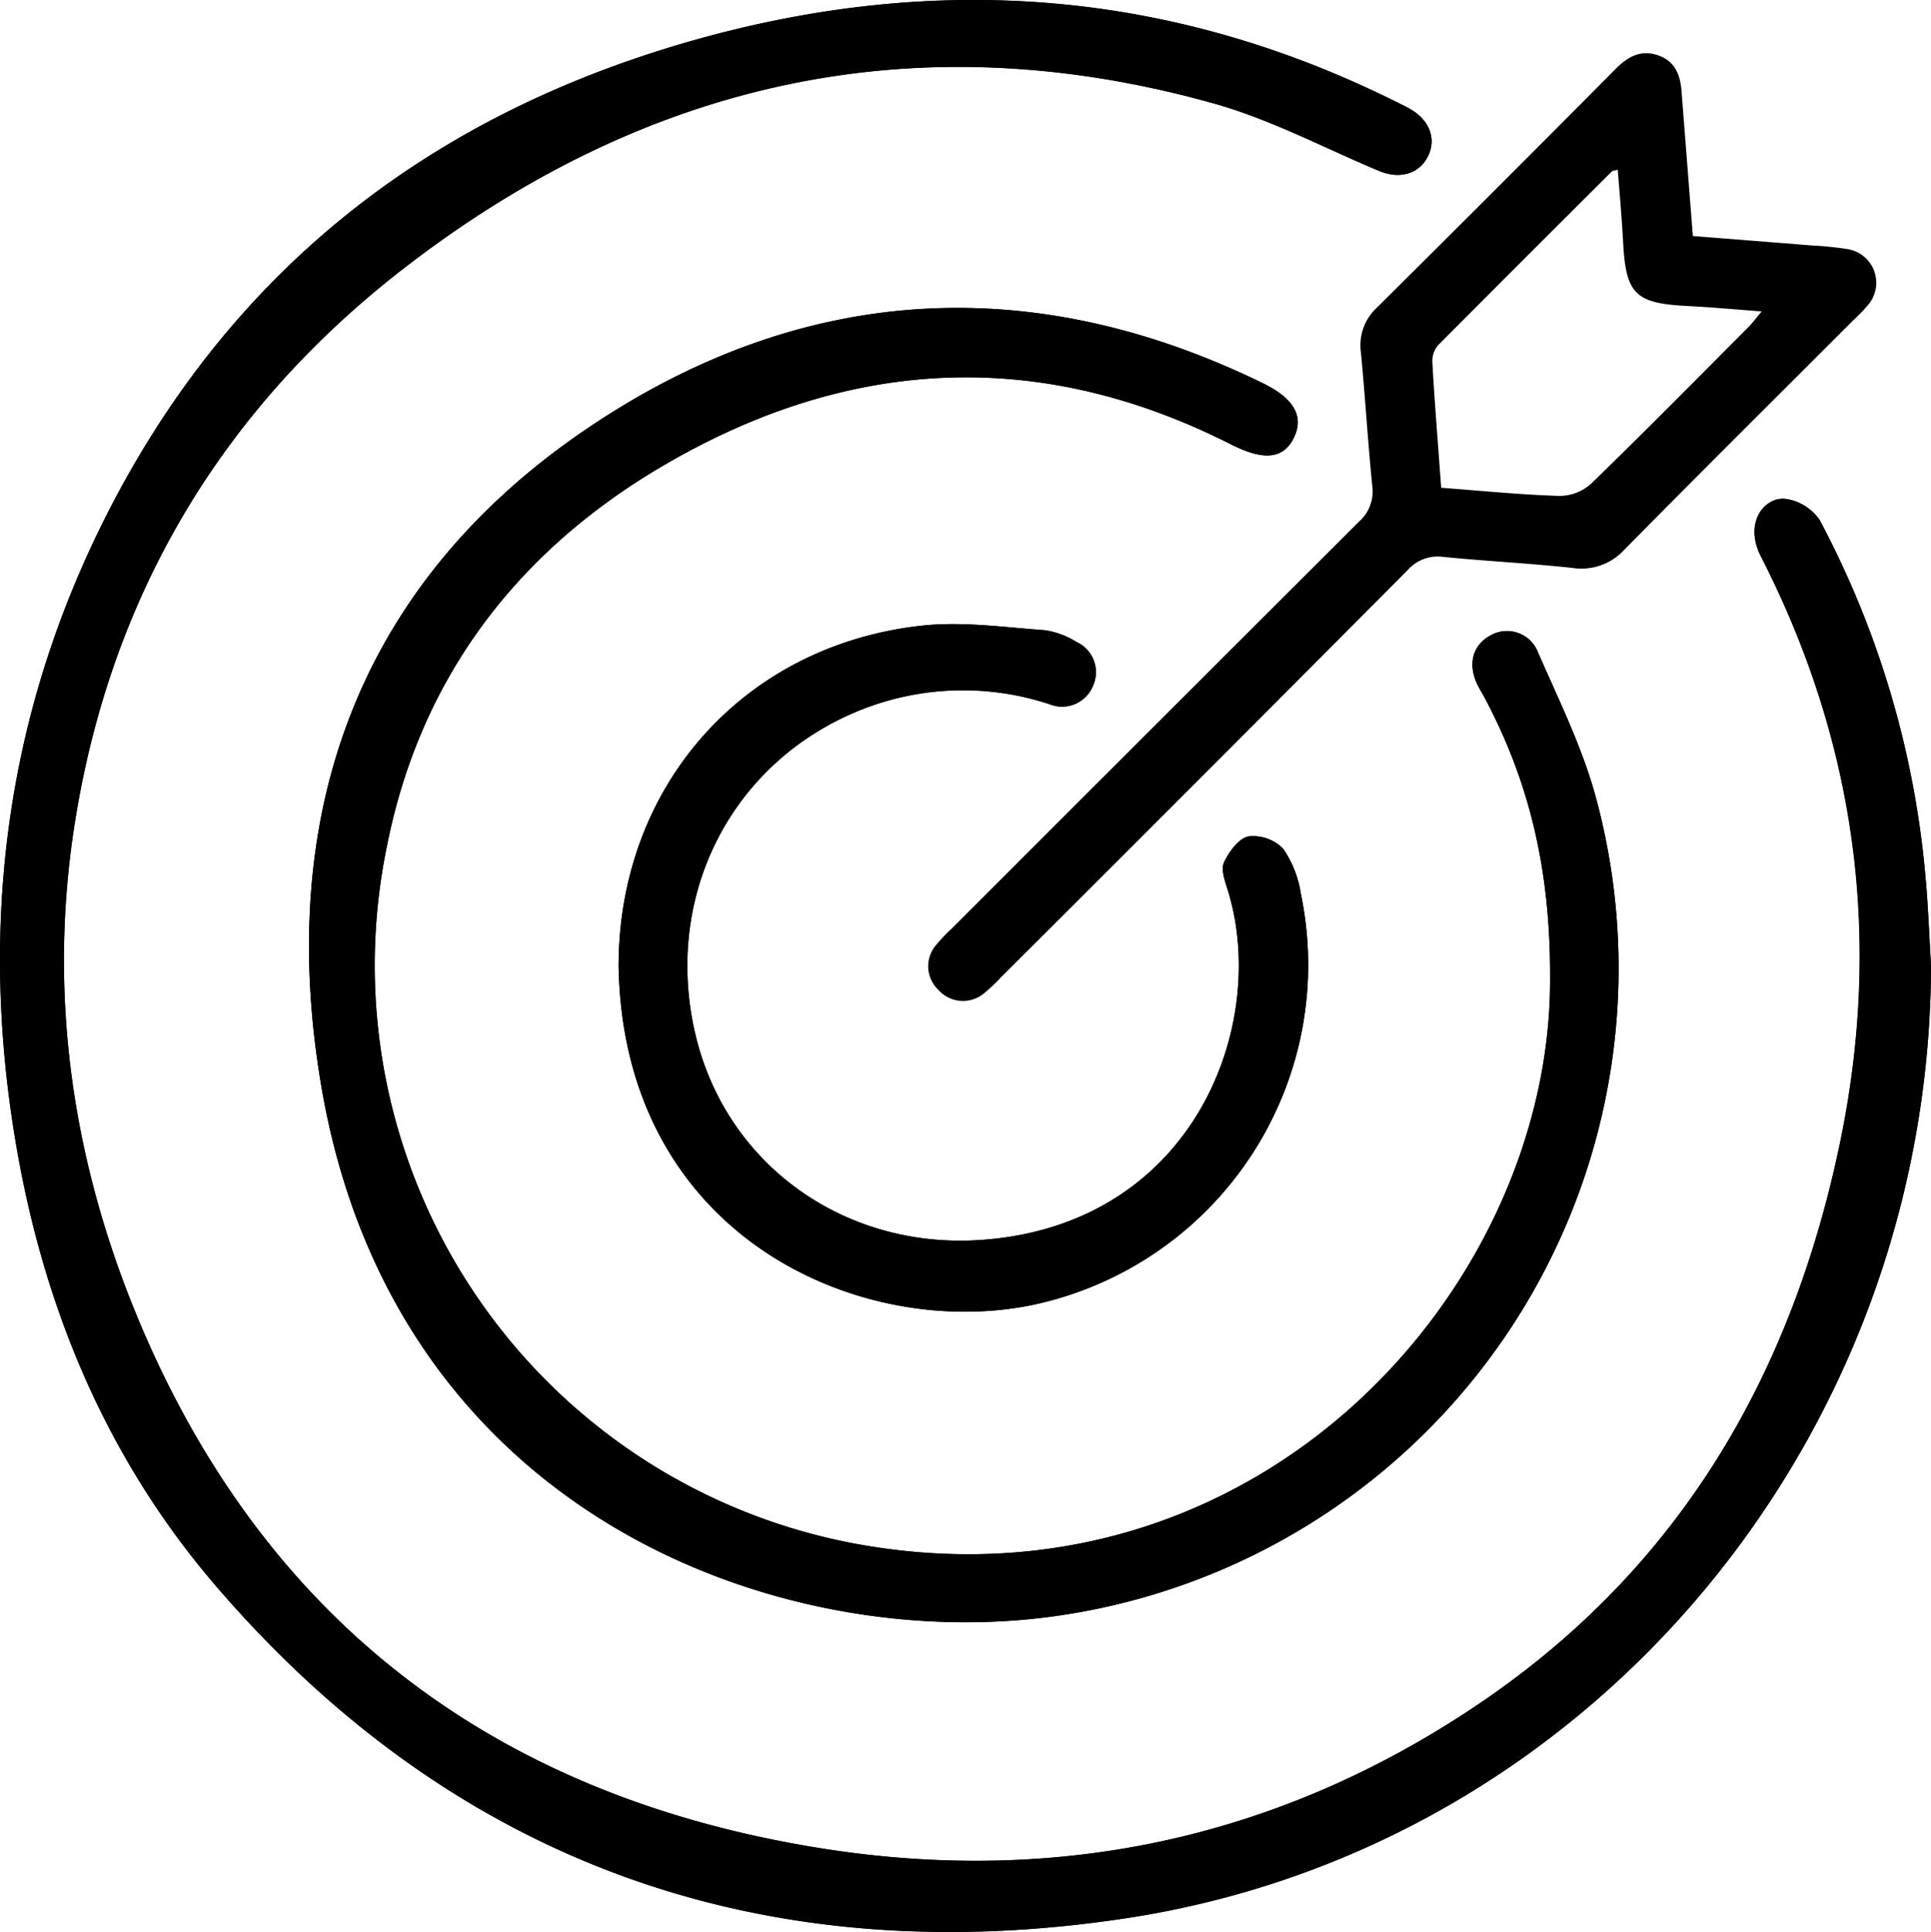 <svg viewBox="0 0 221.264 221.344" height="221.344" width="221.264" xmlns="http://www.w3.org/2000/svg">
  <g transform="translate(-1158.051 471.907)" data-name="Grupo 14960" id="Grupo_14960">
    <path transform="translate(0)" d="M1379.315-361.3c-.2-3.373-.324-6.753-.63-10.116a106.781,106.781,0,0,0-12.14-40.928,5.713,5.713,0,0,0-3.871-2.4c-2.376-.3-4.863,2.661-2.84,6.607q16.517,32.211,8.943,67.686c-5.6,26.412-18.423,48.223-40.982,63.569-23.055,15.683-48.687,21.125-76.081,16.676-36.559-5.937-63.058-25.617-77.6-60.032-7.8-18.462-10.669-37.89-7.415-57.858,4.2-25.8,16.837-46.9,37.369-62.864,27.75-21.572,58.856-28.683,93.071-19.089,6.522,1.829,12.643,5.093,18.934,7.728,2.3.964,4.518.383,5.549-1.563,1.049-1.979.323-4.138-1.851-5.446-.493-.3-1.015-.546-1.53-.8-25.973-12.993-52.928-15.008-80.735-7.144-30.38,8.592-53.285,26.537-67.5,54.9-10.844,21.629-14.11,44.588-10.6,68.511,2.932,20.005,10.191,38.312,23.389,53.67,27.521,32.03,63.1,44.294,104.207,38.079C1340.322-260.187,1379.184-307.2,1379.315-361.3Zm-43.645,1.3c.245,35.295-32.927,72.807-78.45,65.161a67.408,67.408,0,0,1-54.861-80c3.758-19.187,14.74-33.722,31.422-43.573,21.147-12.489,43.054-13.867,65.292-2.606,3.742,1.9,6.018,1.734,7.237-.746,1.171-2.382.073-4.47-3.515-6.224-26.984-13.193-53.489-11.219-77.836,5.425-26.339,18.005-35.364,44.677-30.038,75.4,8.545,49.285,53.391,65.075,84.761,60.306a74.941,74.941,0,0,0,61.266-93.569c-1.541-5.749-4.247-11.206-6.648-16.7a3.812,3.812,0,0,0-5.568-1.924c-1.965,1.117-2.507,3.28-1.382,5.59.251.518.565,1,.835,1.514C1333.141-382.589,1335.7-372.646,1335.67-359.994Zm-106.739-1.153c.6,31.267,28.213,42.98,47.852,38.667a39.833,39.833,0,0,0,30.337-46.984,12.364,12.364,0,0,0-2.028-5.193,4.813,4.813,0,0,0-3.99-1.416c-1.116.227-2.223,1.763-2.791,2.975-.373.8.081,2.089.4,3.086,4.832,15.325-3.723,38.494-28.283,40.177-15.685,1.075-29.228-8.7-32.707-23.611-3.691-15.817,4.111-31.143,18.886-37.086a31.61,31.61,0,0,1,21.771-.665,3.819,3.819,0,0,0,4.916-2.122,3.8,3.8,0,0,0-1.884-5.026,9.361,9.361,0,0,0-3.669-1.355c-4.658-.332-9.4-1.021-13.989-.526C1243.2-398.017,1228.911-381.788,1228.931-361.147Z" data-name="Caminho 24421" id="Caminho_24421"></path>
    <path transform="translate(0)" d="M1379.315-361.3c-.13,54.1-38.993,101.111-92.321,109.173-41.106,6.215-76.686-6.049-104.207-38.079-13.2-15.358-20.456-33.665-23.389-53.67-3.505-23.922-.239-46.881,10.6-68.511,14.219-28.359,37.124-46.3,67.5-54.9,27.807-7.864,54.762-5.849,80.735,7.144.515.258,1.037.508,1.53.8,2.173,1.308,2.9,3.467,1.851,5.446-1.031,1.946-3.246,2.527-5.549,1.563-6.291-2.635-12.413-5.9-18.934-7.728-34.215-9.594-65.321-2.483-93.071,19.089C1183.535-425,1170.9-403.9,1166.7-378.1c-3.254,19.969-.387,39.4,7.415,57.858,14.542,34.414,41.041,54.095,77.6,60.032,27.394,4.448,53.026-.994,76.081-16.676,22.559-15.346,35.387-37.157,40.982-63.569q7.51-35.456-8.943-67.686c-2.023-3.946.464-6.9,2.84-6.607a5.713,5.713,0,0,1,3.871,2.4,106.781,106.781,0,0,1,12.14,40.928C1378.99-368.051,1379.11-364.67,1379.315-361.3Z" data-name="Caminho 24422" id="Caminho_24422"></path>
    <path transform="translate(-0.371 -0.37)" d="M1336.041-359.624c.033-12.651-2.528-22.6-7.484-31.94-.27-.51-.584-1-.835-1.514-1.124-2.311-.583-4.473,1.382-5.59a3.812,3.812,0,0,1,5.568,1.924c2.4,5.49,5.108,10.947,6.648,16.7a74.941,74.941,0,0,1-61.266,93.569c-31.37,4.769-76.216-11.02-84.761-60.306-5.326-30.72,3.7-57.391,30.038-75.4,24.347-16.644,50.852-18.618,77.836-5.425,3.588,1.754,4.686,3.842,3.515,6.224-1.219,2.48-3.5,2.641-7.237.746-22.239-11.261-44.145-9.883-65.292,2.606-16.682,9.851-27.664,24.386-31.422,43.573a67.408,67.408,0,0,0,54.861,80C1303.114-286.818,1336.285-324.33,1336.041-359.624Z" data-name="Caminho 24423" id="Caminho_24423"></path>
    <path transform="translate(-1.115 -0.064)" d="M1353.144-444.8c4.658.368,9.156.719,13.654,1.083a37.932,37.932,0,0,1,3.932.394,3.907,3.907,0,0,1,2.325,6.6c-.576.695-1.261,1.3-1.9,1.942-8.623,8.625-17.278,17.218-25.845,25.9a6.662,6.662,0,0,1-5.968,2.107c-4.911-.534-9.854-.773-14.772-1.261a4.609,4.609,0,0,0-4.117,1.522q-23.273,23.4-46.649,46.7a18.49,18.49,0,0,1-1.792,1.7,3.771,3.771,0,0,1-5.347-.346,3.723,3.723,0,0,1-.189-5.168,18.215,18.215,0,0,1,1.7-1.789q23.335-23.34,46.7-46.649a4.607,4.607,0,0,0,1.533-4.114c-.511-5.081-.808-10.183-1.3-15.266a5.851,5.851,0,0,1,1.792-5.114q13.773-13.672,27.449-27.442c1.4-1.4,2.9-2.189,4.861-1.486,1.892.678,2.494,2.24,2.636,4.084C1352.271-455.926,1352.7-450.442,1353.144-444.8Zm-28.837,28.842c4.708.35,9.124.8,13.55.933a5.461,5.461,0,0,0,3.6-1.376c6.087-5.9,12.042-11.939,18.028-17.943.484-.485.893-1.045,1.548-1.821-3.069-.227-5.754-.478-8.444-.614-6.062-.3-7.127-1.357-7.439-7.334-.144-2.749-.4-5.492-.612-8.289-.393.114-.587.11-.682.206q-9.975,9.931-19.906,19.906a2.854,2.854,0,0,0-.657,1.97C1323.564-425.647,1323.938-420.977,1324.307-415.963Z" data-name="Caminho 24424" id="Caminho_24424"></path>
    <path transform="translate(-0.743 -0.75)" d="M1229.674-360.4c-.02-20.641,14.266-36.87,34.816-39.081,4.594-.495,9.331.195,13.989.526a9.361,9.361,0,0,1,3.669,1.355,3.8,3.8,0,0,1,1.884,5.026,3.819,3.819,0,0,1-4.916,2.122,31.609,31.609,0,0,0-21.771.665c-14.775,5.943-22.577,21.269-18.886,37.086,3.479,14.913,17.022,24.686,32.707,23.611,24.561-1.682,33.116-24.851,28.283-40.177-.315-1-.769-2.288-.4-3.086.568-1.212,1.674-2.748,2.791-2.975a4.813,4.813,0,0,1,3.99,1.416,12.364,12.364,0,0,1,2.028,5.193,39.833,39.833,0,0,1-30.337,46.984C1257.887-317.417,1230.278-329.13,1229.674-360.4Z" data-name="Caminho 24425" id="Caminho_24425"></path>
  </g>
</svg>
